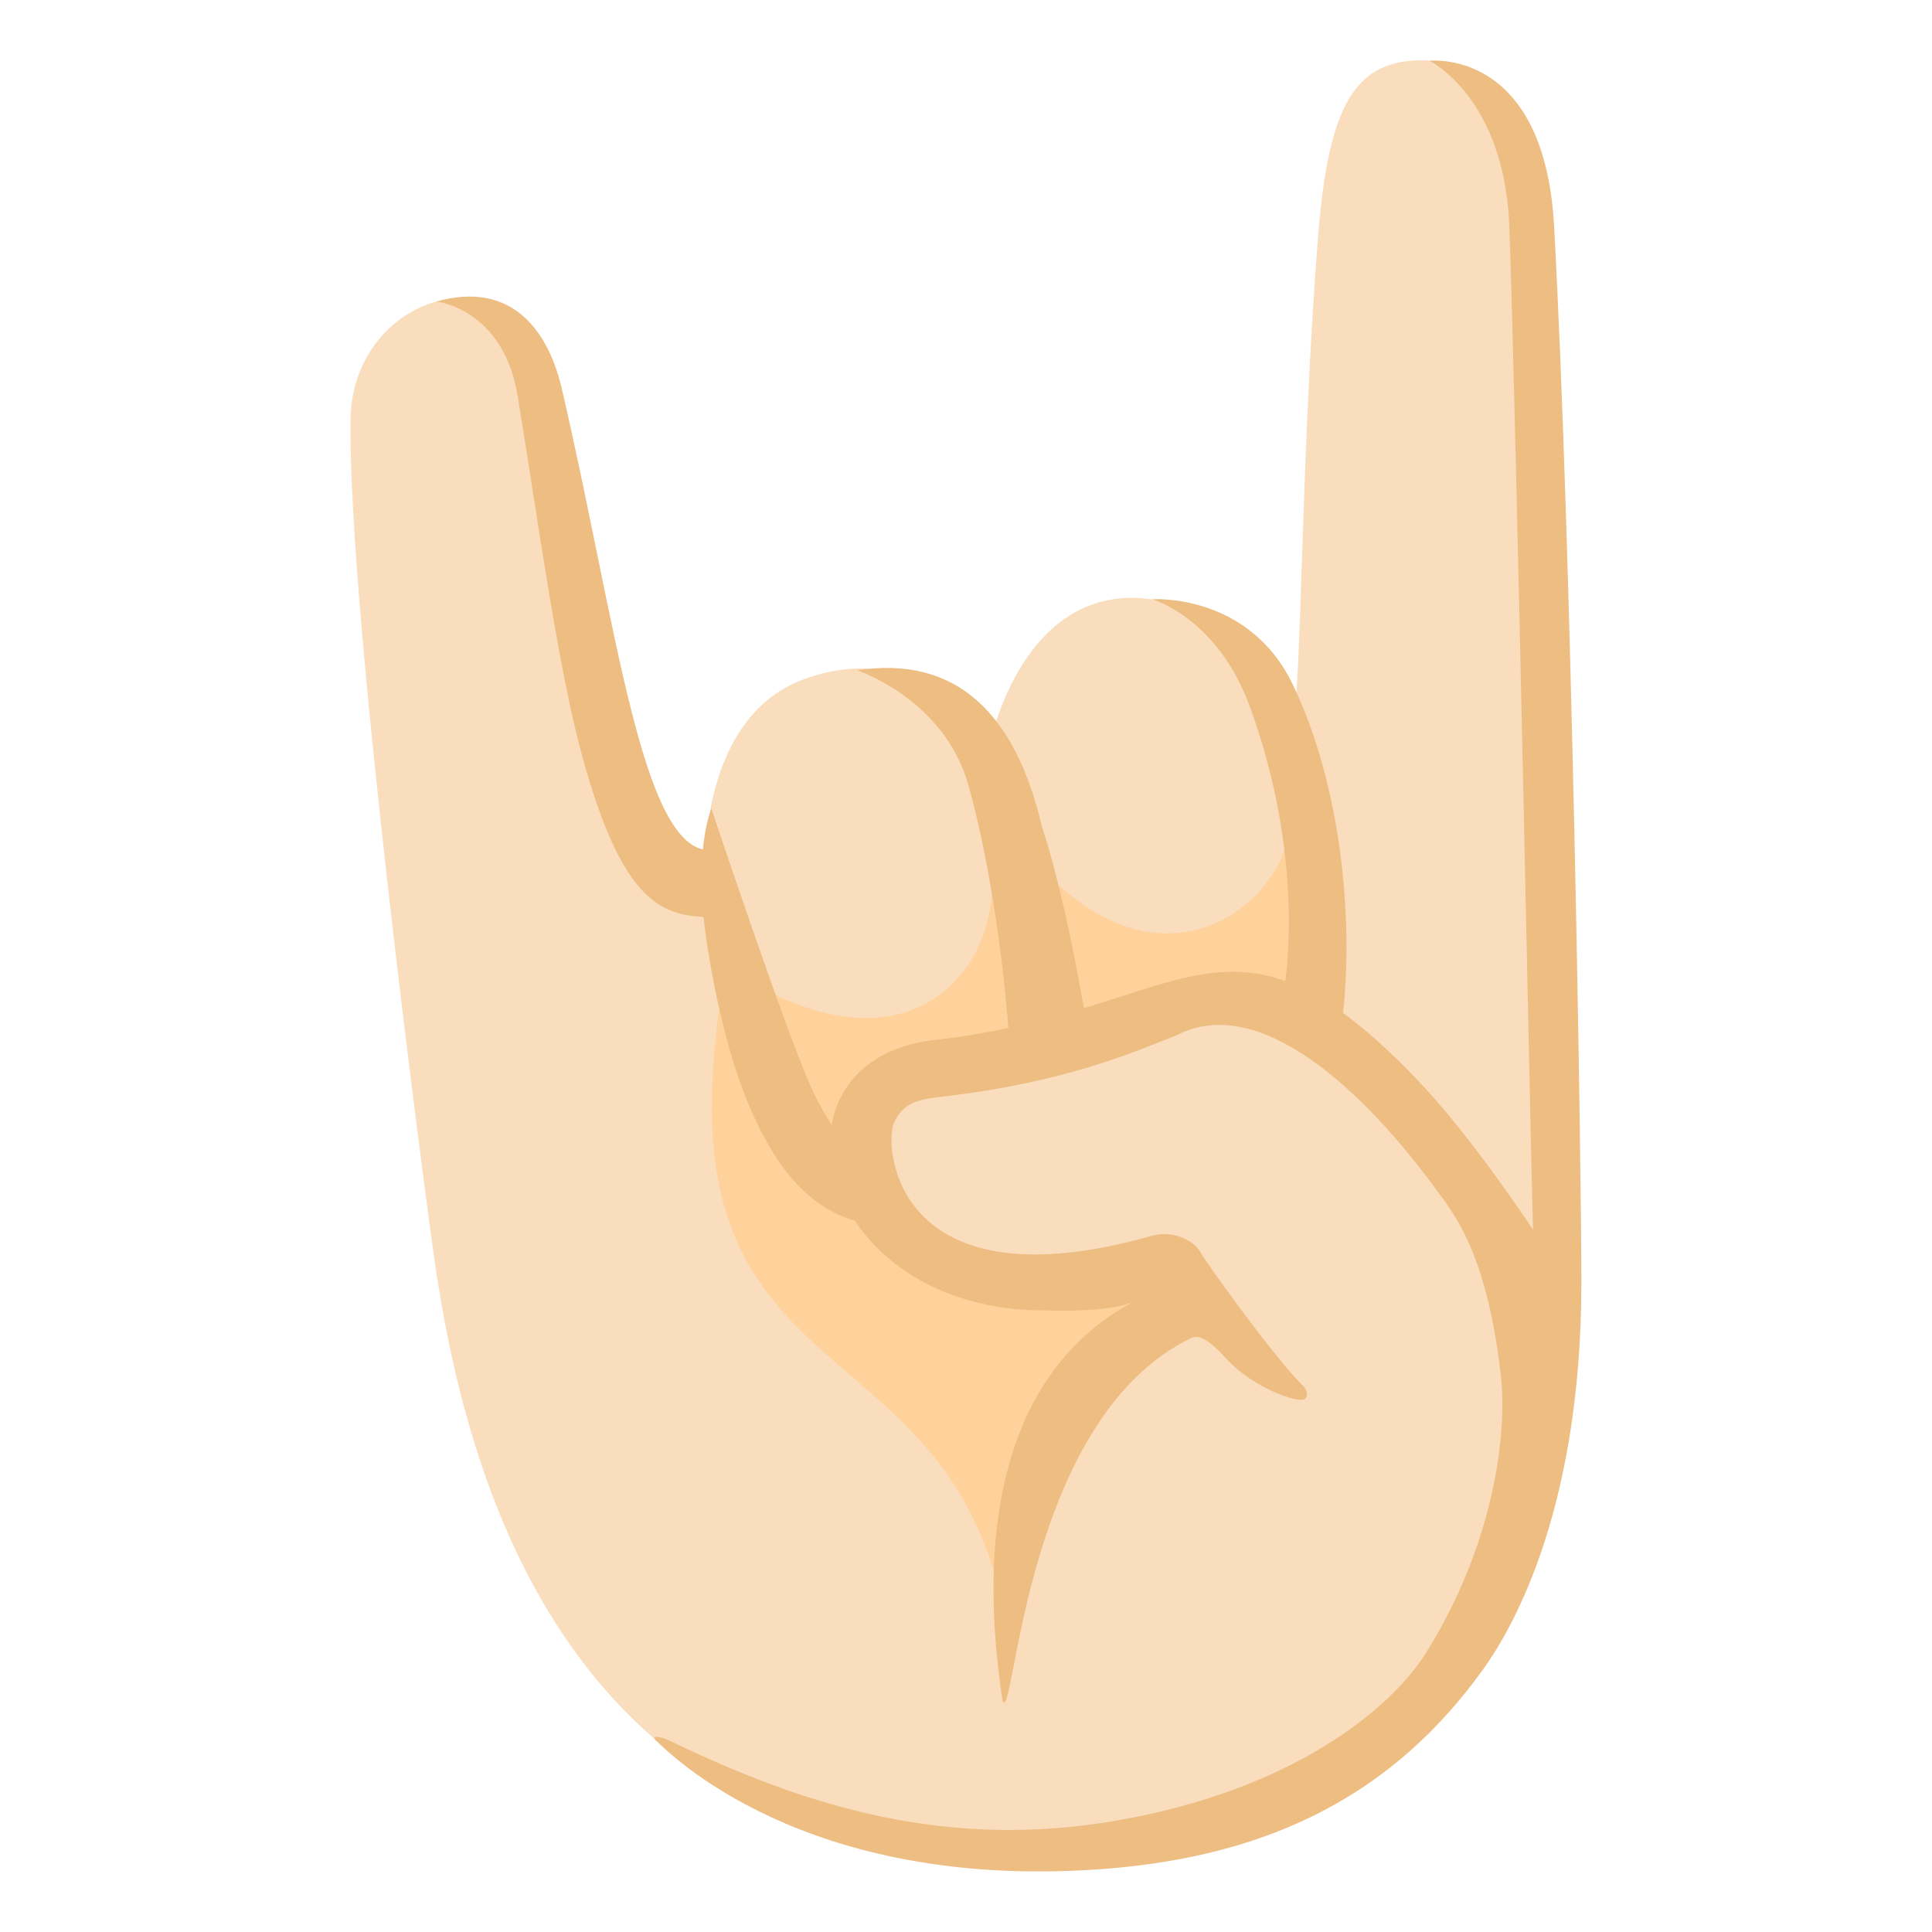 <?xml version="1.0" encoding="utf-8"?>
<!-- Generator: Adobe Illustrator 26.3.1, SVG Export Plug-In . SVG Version: 6.00 Build 0)  -->
<svg version="1.1" id="emoji_x5F_u1f918" xmlns="http://www.w3.org/2000/svg" xmlns:xlink="http://www.w3.org/1999/xlink" x="0px"
	 y="0px" viewBox="0 0 128 128" style="enable-background:new 0 0 128 128;" xml:space="preserve">
<path style="fill:#F9DDBD;" d="M28.71,82.95c-0.58-4.14-5.63-42.17-5.49-55.11c0.09-8.6,11.41-11.7,13.09-2.53
	c2.97,16.26,6.57,33.33,10.43,31.85c0,0-0.3-9.55,6.4-12.11c8.03-3.06,12.49,4.08,12.49,4.08s2.17-10.66,10.71-9.42
	c7.88,1.15,9.31,8.38,9.31,8.38c0.61-3.03,0.54-18.16,1.68-32.46C88.05,6.56,89.94,3.65,95,4.03c3.2,0.25,6.79,2.32,7.34,11.98
	c1.21,21.26,1.33,58.83,0.39,76.14c-0.82,15.08-13.77,32.7-37.1,31.38C38.51,122,31.12,100.27,28.71,82.95z"/>
<path style="fill:#FFD29C;" d="M70.13,58.63c-0.14-0.12-2.23-3.63-0.65-2.76c-0.82,0.82-3.88,1.1-3.79,2.48
	c0.33,5.21-4.64,12.85-15.51,6.97c-2.67-1.44-2.73,3.23-2.73,3.23c-2.69,22.9,13.6,19.55,18.41,35.6c0,0,5.68-13.28,9.83-16.87
	c1.57-1.2,3.43-2.55,4.23-4.36c-7.07,0.68-15.93,1.79-20.25-5.16c-0.69-2.6-2.16-2.45-0.4-4.88c5.58-4.02,20.49-2.47,27.29-5.14
	c4.51-0.15-0.48-16.45-1.16-12.55C84.52,60.22,77.43,65.33,70.13,58.63z"/>
<path style="fill:#F9DDBD;" d="M80.27,86.97l-2.35-2.89c0,0-10.87,2.17-16.47-1.07s-7.43-8.61-3.28-11.46
	c4.15-2.85,9.81-1.58,16.02-2.86c6.21-1.28,12.43-2.38,17.82,5.07c5.39,7.46,8.29,14.36,8.29,14.36L80.27,86.97z"/>
<g>
	<path style="fill:#EDBD82;" d="M71.92,67.44c-0.72-4.23-1.72-9.12-2.89-12.67c-1.74-7.48-5.67-11.37-12.23-10.36
		c0,0,5.78,1.91,7.37,7.64c1.84,6.63,2.61,14.83,2.72,17.44C66.88,69.49,68.97,68.48,71.92,67.44z"/>
	<path style="fill:#EDBD82;" d="M34.3,26.25c1.36,8.3,2.67,18.08,4.33,24.06c2.67,9.56,5.23,10.45,8.6,10.45c0,0-0.08-4.43-0.2-4.43
		c-4.56,0.01-6.19-15.07-9.82-30.62c-0.9-3.84-3.34-7.14-8.3-5.73C28.92,19.98,33.35,20.43,34.3,26.25z"/>
	<path style="fill:#EDBD82;" d="M85.62,45.29c-2.94-6.03-9.28-5.59-9.28-5.59s4.32,1.23,6.46,7.1c3.64,9.97,2.48,17.97,2.14,19.54
		c1.47,0.66,2.6,1.44,3.82,2.5C89.92,61.37,88.81,51.84,85.62,45.29z"/>
	<path style="fill:#EDBD82;" d="M102.96,14.95C102.3,3.13,94.71,4.03,94.71,4.03s4.98,2.41,5.29,11.02
		c0.47,13.08,1.43,62.55,1.57,66.43c0,0-4.05-6.17-7.68-9.95C81.4,58.5,78.74,66.88,62.35,68.85c-12.38,1.03-8.53,18.14,7.09,17.97
		c0,0,4.19,0.18,5.76-0.63c-7.74,4.03-10.78,13.35-8.78,26.49c0.8,1.83,1.33-18.57,12.43-24c0.37-0.18,0.88-0.32,2.33,1.27
		c1.68,1.84,4.07,2.71,4.91,2.79c0.74,0.08,0.47-0.69,0.31-0.85c-1.96-1.92-6.43-8.15-6.87-8.93c-0.48-0.87-1.96-1.44-3.16-1.1
		c-17.12,4.87-17.82-5.92-17.15-7.45c0.67-1.53,1.91-1.6,3.58-1.8c7.81-0.93,12.37-2.92,15.17-4.03c5.39-2.77,12.24,3.41,17.38,10.5
		c1.42,1.89,3.22,4.65,4.08,11.99c0.47,4.03-0.53,11.39-4.95,18.43c-2.36,3.77-8.91,9.12-20.52,11.12
		c-11.12,1.92-20.37-0.83-29.65-5.32c-0.5-0.24-1.36-0.41-0.74,0.12s9.53,9.89,29.45,8.41c11.34-0.84,19.39-5.09,25.24-13.23
		c1.54-2.15,6.51-9.94,6.51-25.64C104.78,78.09,104.14,36.29,102.96,14.95z"/>
	<path style="fill:#EDBD82;" d="M58.17,79.38c-0.93-1.02-1.32-2.1-1.42-3.11c-1.08-0.72-1.99-2.05-2.98-4.17
		c-1.67-3.62-6.64-18.53-6.64-18.53S46.1,56,46.62,60.83c0.33,3.05,1.43,9.04,3.29,13.06c1.6,3.47,4.09,7.34,9.28,7.34
		c0.33,0,0.68-0.03,1.03-0.06C59.47,80.64,58.77,80.04,58.17,79.38z"/>
</g>
</svg>
